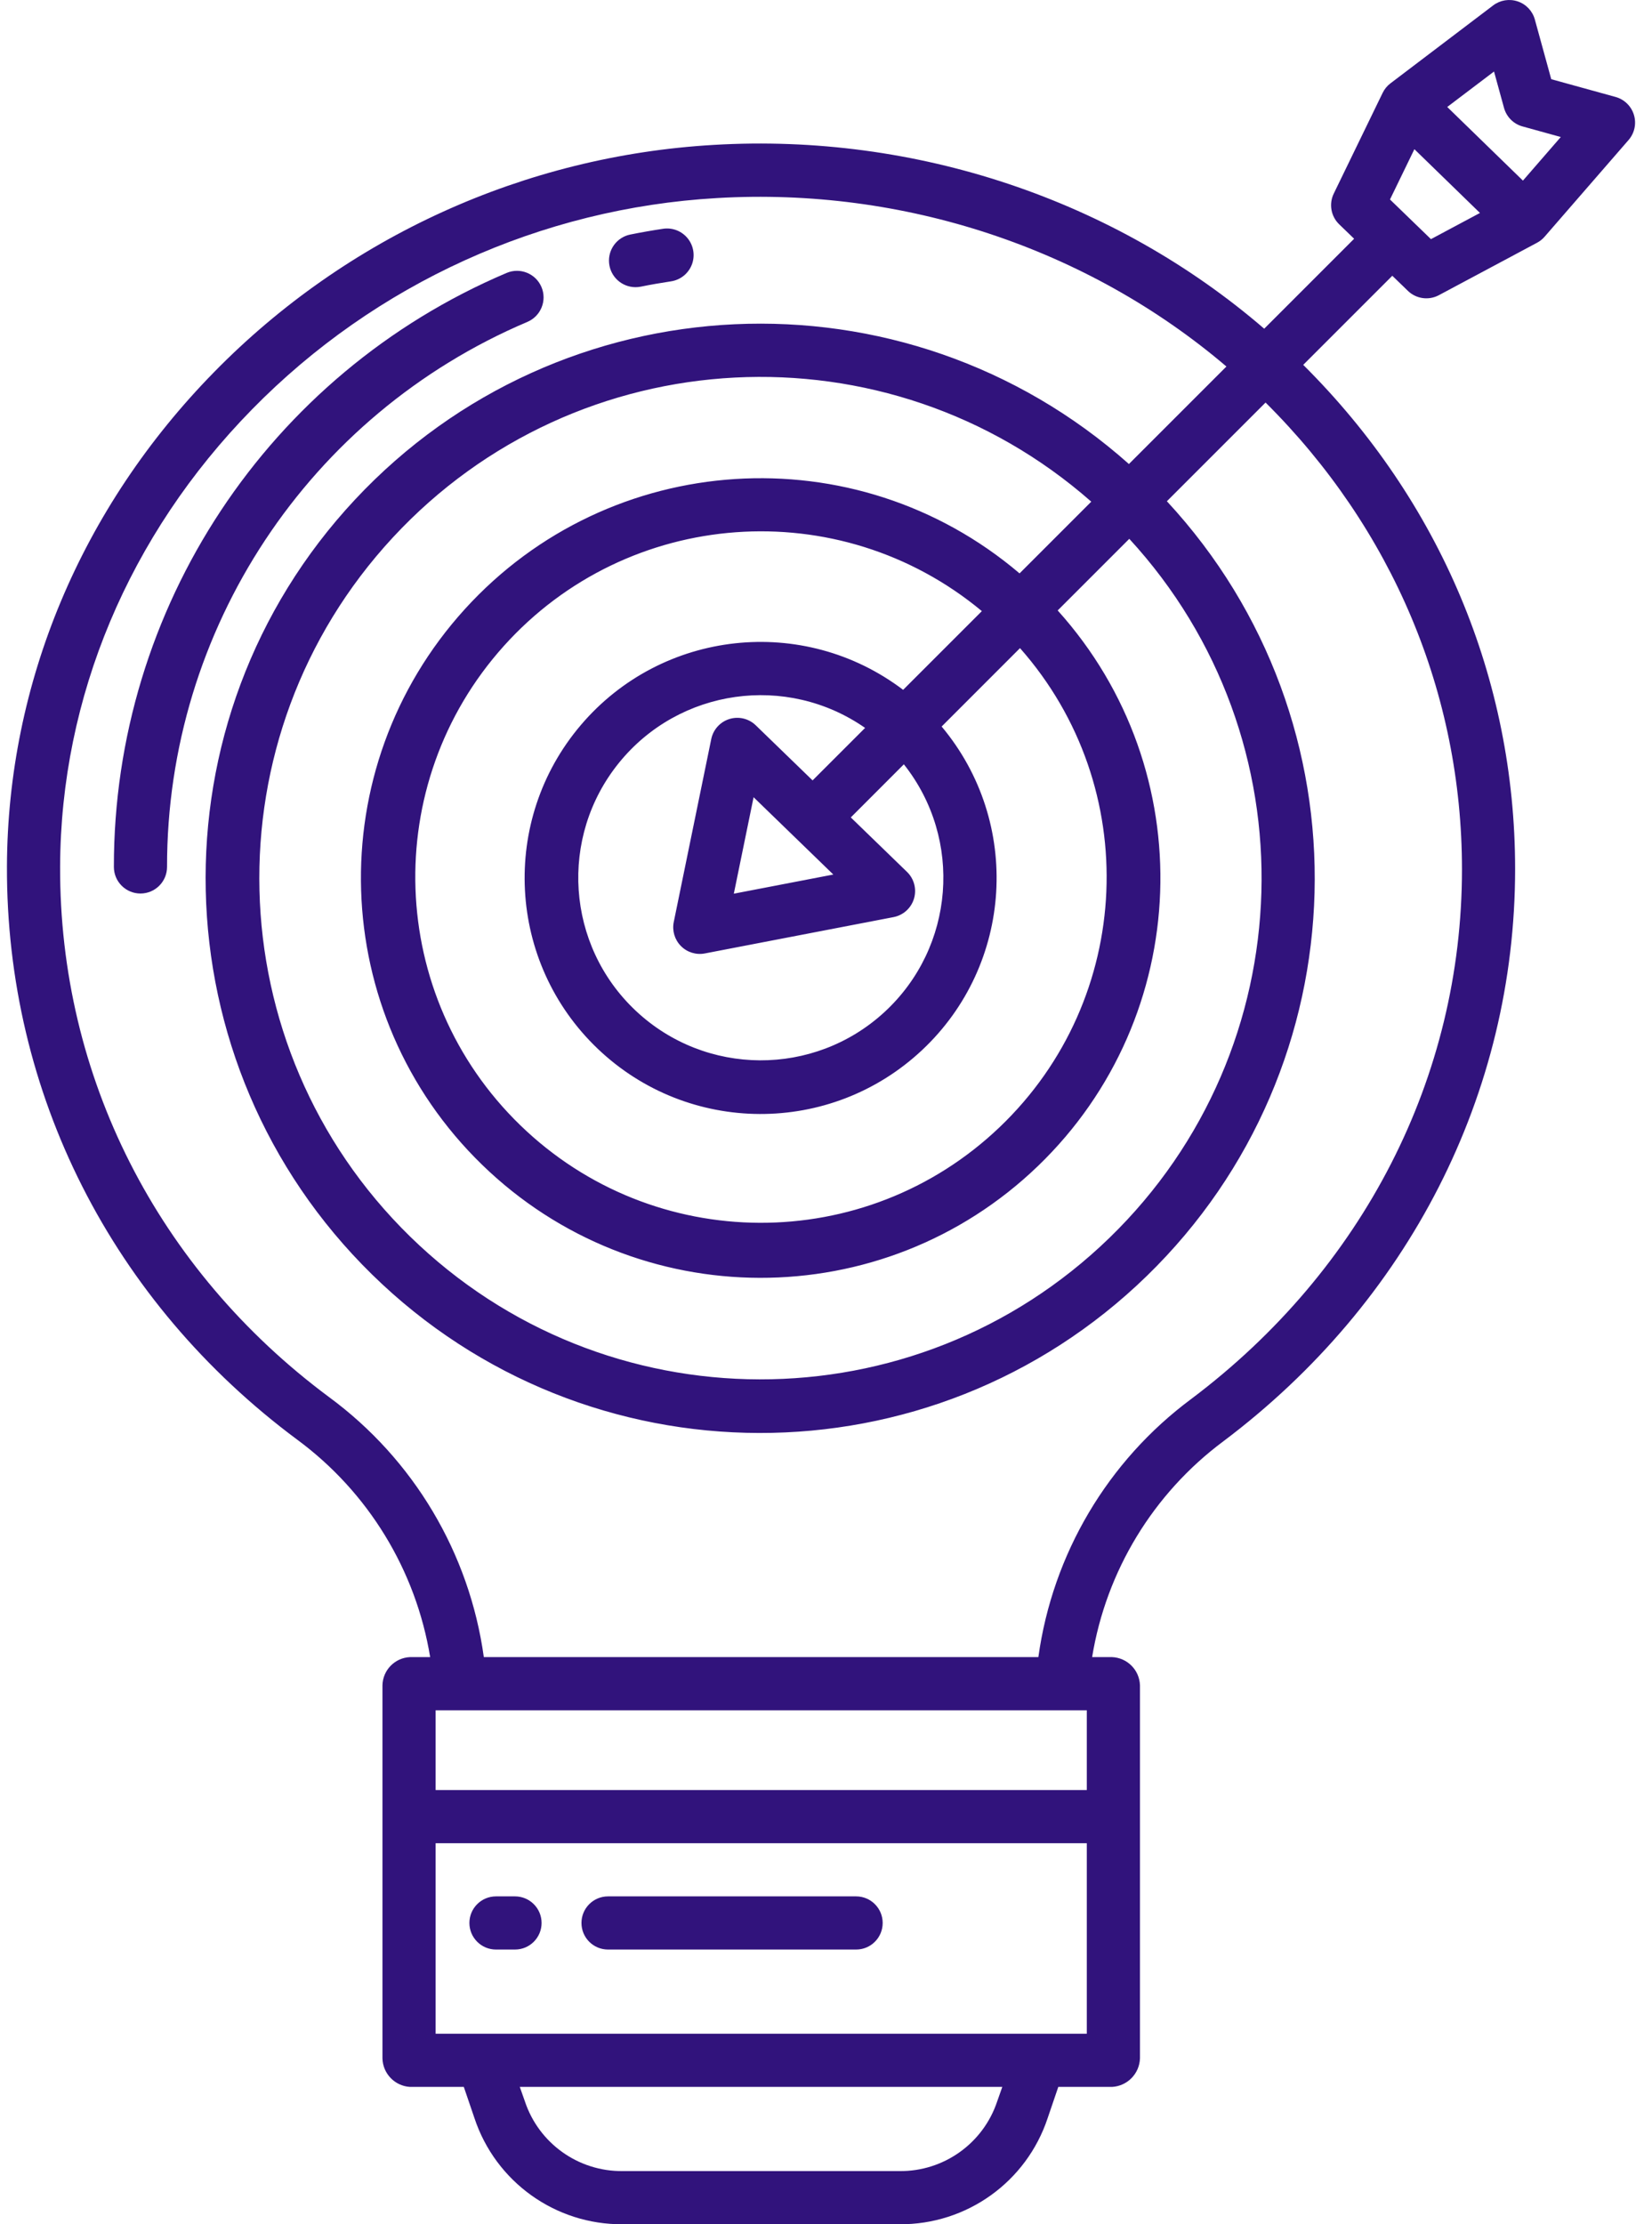 <?xml version="1.0" encoding="UTF-8"?>
<svg width="78px" height="105px" viewBox="0 0 78 105" version="1.1" xmlns="http://www.w3.org/2000/svg" xmlns:xlink="http://www.w3.org/1999/xlink">
    <title>goal</title>
    <g id="About" stroke="none" stroke-width="1" fill="none" fill-rule="evenodd">
        <g id="Desktop-HD" transform="translate(-293, -163)" fill="#31137C" fill-rule="nonzero">
            <g id="Group" transform="translate(198, 163)">
                <g id="Components" transform="translate(35, 0)">
                    <g id="goal" transform="translate(60.328, 0)">
                        <path d="M13.712,67.967 C17.058,70.439 19.308,74.121 19.982,78.227 L19.031,78.227 C18.315,78.258 17.746,78.84 17.73,79.557 L17.73,97.166 C17.745,97.887 18.312,98.475 19.031,98.516 L21.571,98.516 L22.073,99.988 C23.071,102.999 25.897,105.024 29.069,105 L42.142,105 C45.314,105.024 48.14,103 49.138,99.988 L49.64,98.516 L52.178,98.516 C52.902,98.477 53.475,97.89 53.496,97.166 L53.496,79.557 C53.473,78.837 52.898,78.257 52.178,78.227 L51.237,78.227 C51.902,74.159 54.121,70.509 57.425,68.045 C66.185,61.459 71.209,51.62 71.209,41.021 C71.209,32.052 67.663,23.644 61.204,17.224 L65.41,13.018 L66.145,13.729 C66.536,14.109 67.128,14.192 67.609,13.935 L72.245,11.459 C72.38,11.387 72.501,11.291 72.601,11.175 L76.565,6.61 C76.848,6.285 76.944,5.837 76.819,5.425 C76.695,5.012 76.367,4.692 75.952,4.577 L72.915,3.739 L72.141,0.923 C72.031,0.521 71.729,0.2 71.334,0.067 C70.94,-0.067 70.505,0.003 70.173,0.255 L65.325,3.933 C65.167,4.052 65.04,4.207 64.954,4.385 L62.646,9.139 C62.409,9.627 62.512,10.212 62.902,10.589 L63.608,11.271 L59.362,15.517 C52.293,9.428 42.909,6.278 33.375,6.84 C24.447,7.355 16.033,11.181 9.776,17.57 C3.503,23.97 0.032,32.243 0,40.897 C-0.038,51.612 4.96,61.468 13.712,67.967 Z M70.213,3.376 L70.684,5.091 C70.801,5.518 71.133,5.852 71.56,5.969 L73.365,6.468 L71.578,8.526 L68.004,5.05 L70.213,3.376 Z M66.453,7.043 L69.549,10.053 L67.235,11.289 L65.301,9.417 L66.453,7.043 Z M46.754,99.202 C46.094,101.183 44.23,102.512 42.141,102.49 L29.069,102.49 C26.98,102.512 25.116,101.183 24.456,99.202 L24.214,98.516 L46.996,98.516 L46.754,99.202 Z M50.986,96.006 L20.24,96.006 L20.24,87.012 L50.986,87.012 L50.986,96.006 Z M50.986,84.502 L20.24,84.502 L20.24,80.737 L50.986,80.737 L50.986,84.502 Z M11.569,19.329 C17.389,13.387 25.217,9.829 33.521,9.35 C42.344,8.832 51.018,11.717 57.578,17.302 L52.974,21.905 C42.355,12.453 26.134,13.2 16.43,23.589 C6.725,33.978 7.083,50.212 17.237,60.163 C27.39,70.114 43.628,70.145 53.82,60.233 C64.011,50.321 64.431,34.088 54.767,23.662 L59.426,19.003 C65.413,24.951 68.7,32.743 68.7,41.04 C68.7,50.844 64.041,59.932 55.918,66.04 C51.973,68.968 49.372,73.36 48.699,78.227 L22.516,78.227 C21.836,73.317 19.201,68.89 15.208,65.952 C7.104,59.933 2.475,50.817 2.51,40.908 C2.539,32.911 5.756,25.26 11.569,19.329 Z M38.039,36.84 L35.356,34.24 C35.027,33.921 34.551,33.807 34.113,33.942 C33.675,34.077 33.346,34.44 33.254,34.889 L31.484,43.524 C31.4,43.935 31.526,44.36 31.821,44.658 C32.115,44.957 32.539,45.088 32.951,45.009 L41.861,43.294 C42.321,43.205 42.693,42.869 42.827,42.42 C42.96,41.972 42.833,41.486 42.497,41.16 L39.843,38.588 L42.348,36.081 C45.154,39.62 44.752,44.724 41.428,47.781 C38.104,50.837 32.984,50.81 29.692,47.717 C26.401,44.625 26.055,39.517 28.898,36.009 C31.742,32.5 36.811,31.782 40.518,34.362 L38.039,36.84 Z M39.018,41.284 L34.32,42.188 L35.253,37.634 L39.018,41.284 Z M42.314,32.565 C37.604,28.996 30.927,29.725 27.098,34.226 C23.269,38.728 23.62,45.435 27.898,49.512 C32.176,53.589 38.893,53.617 43.205,49.575 C47.517,45.534 47.923,38.829 44.132,34.297 L47.832,30.596 C53.639,37.168 53.215,47.154 46.871,53.209 C40.528,59.265 30.533,59.225 24.238,53.119 C17.943,47.013 17.598,37.024 23.457,30.499 C29.316,23.974 39.285,23.245 46.031,28.849 L42.314,32.565 Z M47.811,27.068 C40.055,20.475 28.468,21.221 21.621,28.754 C14.774,36.287 15.134,47.892 22.435,54.985 C29.735,62.079 41.346,62.105 48.679,55.045 C56.011,47.984 56.424,36.381 49.611,28.817 L52.992,25.436 C61.673,34.874 61.256,49.51 52.052,58.438 C42.847,67.367 28.206,67.338 19.036,58.374 C9.867,49.41 9.507,34.772 18.225,25.368 C26.943,15.964 41.565,15.216 51.197,23.682 L47.811,27.068 Z" id="Shape"></path>
                        <path d="M23.09,92.032 L23.988,92.032 C24.681,92.032 25.243,91.47 25.243,90.777 C25.243,90.084 24.681,89.522 23.988,89.522 L23.09,89.522 C22.397,89.522 21.835,90.084 21.835,90.777 C21.835,91.47 22.397,92.032 23.09,92.032 L23.09,92.032 Z" id="Path"></path>
                        <path d="M28.38,92.032 L40.094,92.032 C40.787,92.032 41.348,91.47 41.348,90.777 C41.348,90.084 40.787,89.522 40.094,89.522 L28.38,89.522 C27.687,89.522 27.126,90.084 27.126,90.777 C27.126,91.47 27.687,92.032 28.38,92.032 L28.38,92.032 Z" id="Path"></path>
                        <path d="M29.678,13.557 C29.762,13.557 29.846,13.549 29.929,13.532 C30.397,13.437 30.876,13.353 31.351,13.282 C31.795,13.216 32.169,12.918 32.334,12.501 C32.498,12.084 32.427,11.611 32.148,11.26 C31.869,10.909 31.424,10.733 30.981,10.8 C30.464,10.877 29.942,10.969 29.431,11.072 C28.8,11.199 28.367,11.785 28.431,12.426 C28.495,13.068 29.035,13.556 29.679,13.557 L29.678,13.557 Z" id="Path"></path>
                        <path d="M24.573,15.195 C25.211,14.923 25.508,14.186 25.237,13.549 C24.965,12.911 24.228,12.614 23.59,12.885 C12.339,17.66 5.037,28.703 5.049,40.925 C5.049,41.618 5.611,42.18 6.304,42.18 C6.997,42.18 7.559,41.618 7.559,40.925 C7.548,29.709 14.249,19.576 24.573,15.195 Z" id="Path"></path>
                    </g>
                </g>
            </g>
        </g>
    </g>
</svg>